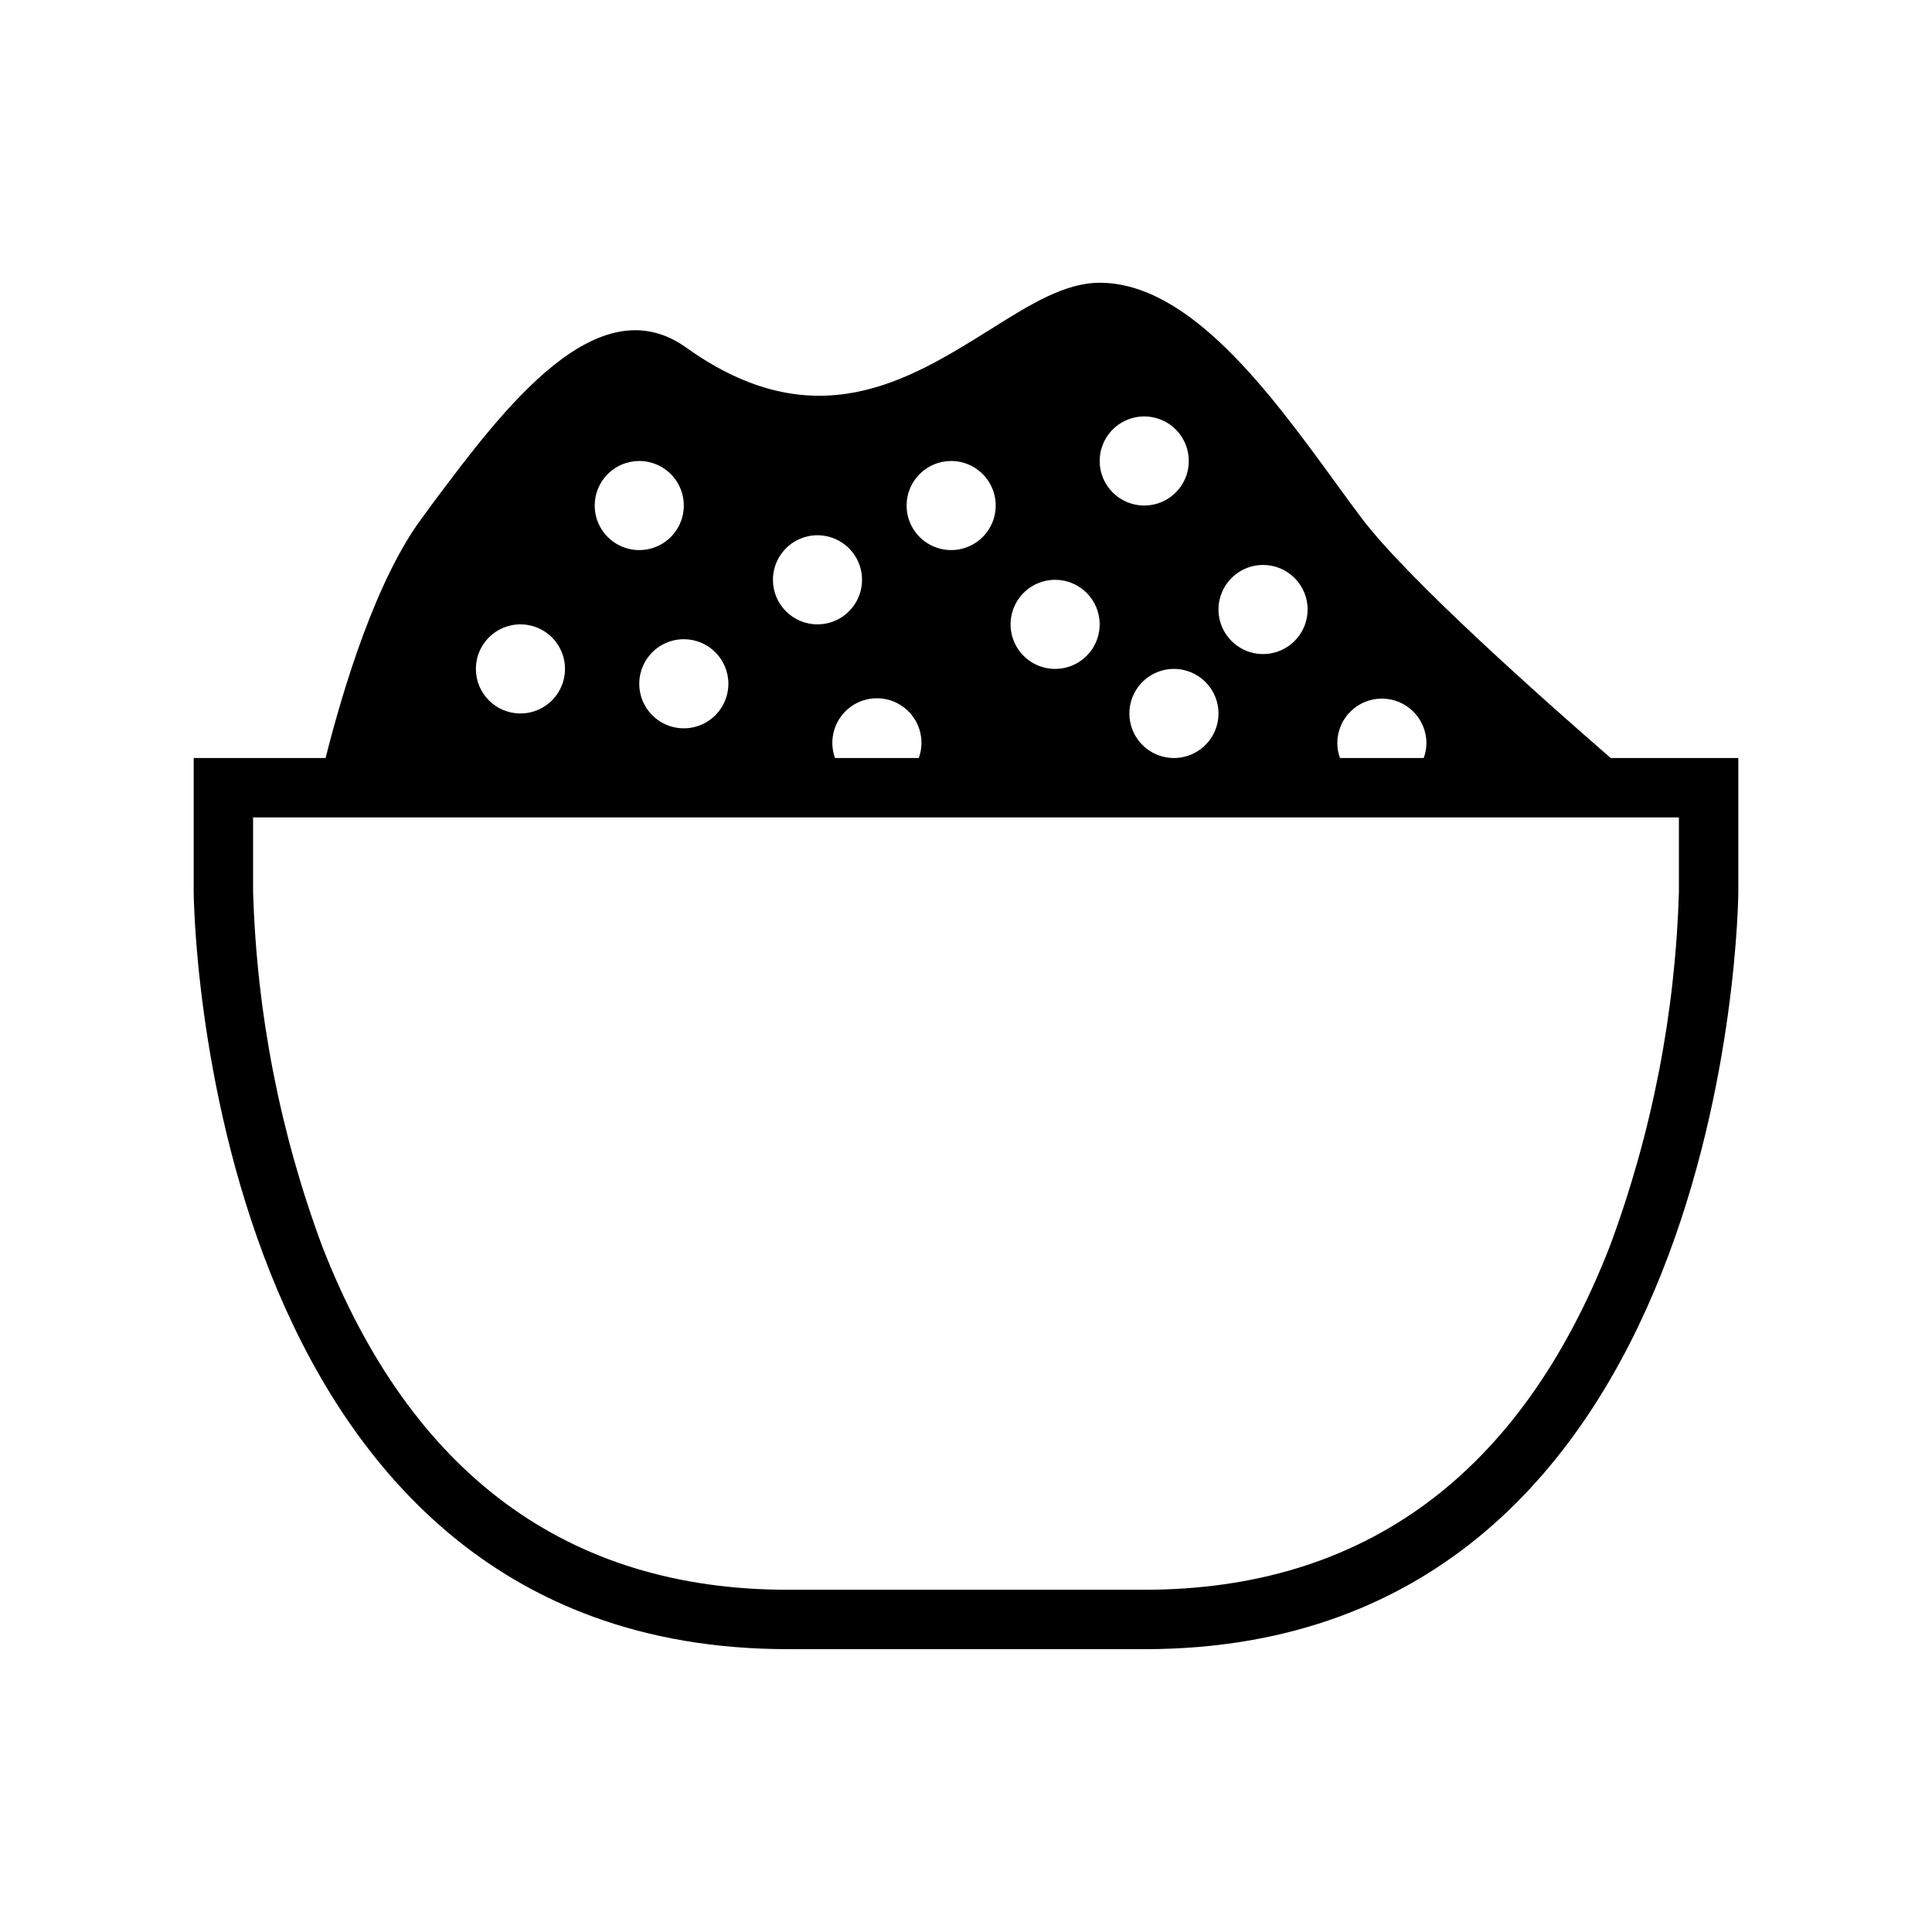 <?xml version="1.0" encoding="UTF-8"?>
<!-- Uploaded to: ICON Repo, www.svgrepo.com, Generator: ICON Repo Mixer Tools -->
<svg fill="#000000" width="800px" height="800px" version="1.1" viewBox="144 144 512 512" xmlns="http://www.w3.org/2000/svg">
 <path d="m352.77 581.05h94.465c155.63 0 157.44-198.73 157.44-200.74v-35.422h-33.809c-16.926-14.68-53.961-47.469-66.164-63.762-2.164-2.875-4.449-6.023-6.769-9.211-17.203-23.617-38.574-52.98-62.508-52.98-9.211 0-18.383 5.707-28.969 12.359-21.844 13.656-46.602 29.125-80.57 4.84-23.617-16.965-48.648 16.453-66.914 40.855l-3.027 4.137c-12.203 16.254-20.98 45.184-25.664 63.762h-34.953v35.426c0 2.004 1.812 200.73 157.44 200.73zm-82.656-259.78c0-4.773 2.879-9.082 7.289-10.91 4.414-1.824 9.492-0.816 12.871 2.562 3.375 3.375 4.387 8.453 2.559 12.867s-6.133 7.289-10.91 7.289c-6.519 0-11.809-5.285-11.809-11.809zm43.297-55.102c4.777 0 9.082 2.875 10.91 7.289 1.828 4.41 0.816 9.488-2.562 12.867-3.375 3.375-8.453 4.387-12.867 2.559-4.41-1.828-7.289-6.133-7.289-10.91 0-6.519 5.289-11.805 11.809-11.805zm23.617 59.039c0 4.773-2.879 9.082-7.289 10.91-4.414 1.824-9.492 0.816-12.871-2.562-3.375-3.375-4.387-8.453-2.559-12.867 1.828-4.414 6.133-7.289 10.91-7.289 6.519 0 11.809 5.285 11.809 11.809zm11.809-27.551c0-4.777 2.875-9.082 7.289-10.91 4.41-1.828 9.488-0.816 12.867 2.559 3.375 3.379 4.387 8.457 2.559 12.867-1.828 4.414-6.133 7.289-10.91 7.289-6.519 0-11.805-5.285-11.805-11.805zm86.594 11.809-0.004-0.004c0 4.777-2.875 9.082-7.289 10.91-4.41 1.828-9.492 0.816-12.867-2.559-3.379-3.379-4.387-8.457-2.559-12.867 1.824-4.414 6.133-7.289 10.906-7.289 6.523 0 11.809 5.285 11.809 11.805zm-39.363-43.297c4.777 0 9.082 2.875 10.91 7.289 1.828 4.41 0.816 9.488-2.562 12.867-3.375 3.375-8.453 4.387-12.867 2.559-4.41-1.828-7.289-6.133-7.289-10.91 0-6.519 5.289-11.805 11.809-11.805zm39.359 0c0-4.777 2.879-9.082 7.289-10.91 4.414-1.828 9.492-0.816 12.871 2.559 3.375 3.379 4.387 8.457 2.559 12.867-1.828 4.414-6.133 7.289-10.91 7.289-6.519 0-11.809-5.285-11.809-11.805zm7.871 66.914v-0.004c0-4.777 2.879-9.082 7.289-10.91 4.414-1.828 9.492-0.816 12.871 2.562 3.375 3.375 4.387 8.453 2.559 12.867-1.828 4.41-6.133 7.289-10.91 7.289-6.519 0-11.809-5.285-11.809-11.809zm47.23-27.551 0.004-0.004c0 4.773-2.879 9.082-7.289 10.91-4.414 1.824-9.492 0.816-12.867-2.562-3.379-3.375-4.391-8.453-2.562-12.867s6.133-7.289 10.91-7.289c6.519 0 11.809 5.285 11.809 11.809zm-125.24 39.355c-1.312-3.621-0.777-7.652 1.434-10.805 2.207-3.156 5.816-5.031 9.668-5.031 3.852 0 7.461 1.875 9.668 5.031 2.211 3.152 2.746 7.184 1.43 10.805zm133.82 0c-0.457-1.262-0.695-2.594-0.707-3.938 0-6.519 5.285-11.809 11.809-11.809 6.519 0 11.809 5.289 11.809 11.809-0.012 1.344-0.25 2.676-0.711 3.938zm-288.04 35.426v-19.684h377.86v19.684c-0.934 32.105-7.113 63.84-18.301 93.949-23.539 60.418-65.062 91.043-123.39 91.043h-94.465c-58.332 0-99.855-30.621-123.39-91.039v-0.004c-11.184-30.109-17.367-61.844-18.301-93.949z"/>
</svg>